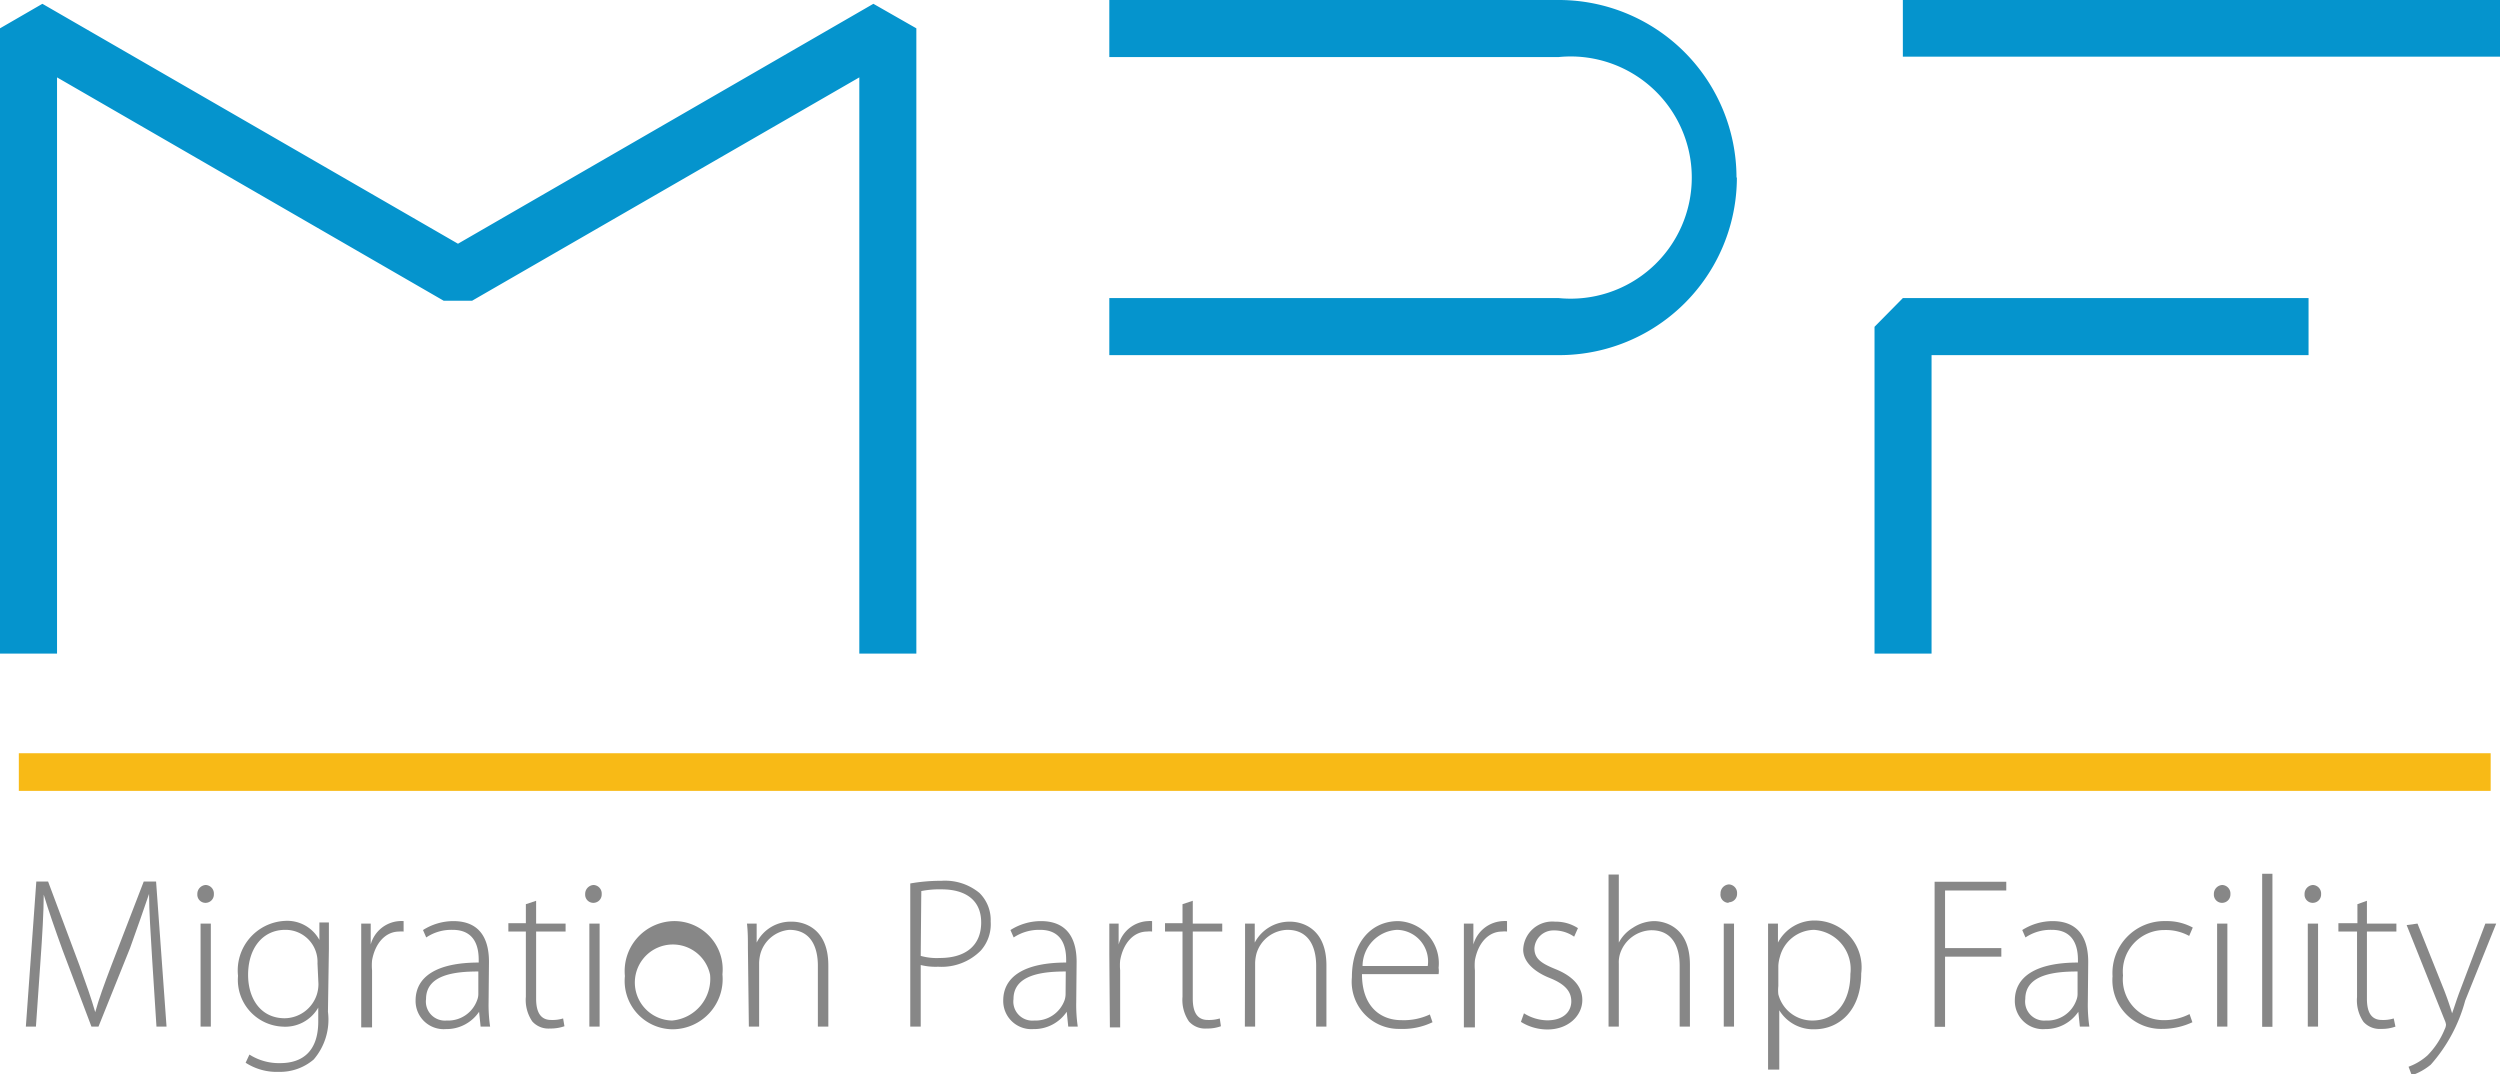 <svg id="Layer_1" data-name="Layer 1" xmlns="http://www.w3.org/2000/svg" viewBox="0 0 131.5 56.51"><path d="M91.36,9.34A9.35,9.35,0,0,1,82,18.68H58.35v-3H82A6.37,6.37,0,1,0,82,3H58.35V0H82a9.35,9.35,0,0,1,9.34,9.34M24.09,12.82,2.23.2,0,1.49V34.38H3V4.07L23.34,15.82h1.49L45.2,4.07V34.38h3V1.49L45.94.2Zm76-9.84H131.5V0H100.09ZM98.6,17.19V34.38h3V18.68h19.83v-3H100.09Z" style="fill:#0594cd"/><rect x="0.99" y="39.62" width="130.02" height="1.98" style="fill:#f8ba16"/><path d="M8,50.4c-.07-1.14-.16-2.55-.16-3.38h0c-.28.82-.59,1.71-1,2.85L5.18,54H4.81L3.3,50c-.43-1.19-.75-2.11-1-2.94h0c0,.89-.08,2.22-.17,3.48L1.89,54H1.36l.55-7.63h.62l1.65,4.41c.36,1,.62,1.73.83,2.46h0c.19-.7.46-1.43.85-2.46l1.7-4.41h.65L8.76,54H8.23Z" style="fill:#878787"/><path d="M10.8,47.49a.43.43,0,0,1-.42-.46.47.47,0,0,1,.44-.48.45.45,0,0,1,.43.48.44.44,0,0,1-.44.46Zm-.25,1.09h.54V54h-.54Z" style="fill:#878787"/><path d="M17.25,53.22a3.22,3.22,0,0,1-.75,2.51,2.73,2.73,0,0,1-1.84.65,3,3,0,0,1-1.74-.48l.2-.43a2.89,2.89,0,0,0,1.62.45c1.14,0,2-.59,2-2.19V53h0a2,2,0,0,1-1.89,1,2.46,2.46,0,0,1-2.33-2.67,2.61,2.61,0,0,1,2.44-2.89,1.93,1.93,0,0,1,1.84,1h0l0-.92h.5c0,.41,0,.83,0,1.4Zm-.55-2.55A1.68,1.68,0,0,0,15,48.91c-1.16,0-1.95.94-1.95,2.37,0,1.23.65,2.28,1.93,2.28a1.8,1.8,0,0,0,1.68-1.23,1.84,1.84,0,0,0,.09-.57Z" style="fill:#878787"/><path d="M19,50.21c0-.55,0-1.1,0-1.63h.5l0,1.1h0A1.67,1.67,0,0,1,21,48.45a1.43,1.43,0,0,1,.23,0V49A1.06,1.06,0,0,0,21,49c-.75,0-1.28.65-1.43,1.52a2.89,2.89,0,0,0,0,.52v3H19Z" style="fill:#878787"/><path d="M25.7,52.72A7.91,7.91,0,0,0,25.78,54h-.5l-.08-.78h0a2.07,2.07,0,0,1-1.74.91,1.48,1.48,0,0,1-1.6-1.5c0-1.25,1.1-2,3.32-2V50.5c0-.53-.1-1.6-1.39-1.59a2.36,2.36,0,0,0-1.37.4l-.17-.39a3,3,0,0,1,1.59-.47c1.58,0,1.88,1.18,1.88,2.14Zm-.54-1.62c-1.19,0-2.75.15-2.75,1.45a1,1,0,0,0,1.08,1.13A1.62,1.62,0,0,0,25.1,52.6a.86.86,0,0,0,.06-.33Z" style="fill:#878787"/><path d="M28.2,47.38v1.2h1.55V49H28.2v3.53c0,.69.22,1.12.79,1.12a1.92,1.92,0,0,0,.63-.08l.07.41a2.2,2.2,0,0,1-.76.12,1.14,1.14,0,0,1-.93-.37,2,2,0,0,1-.34-1.3V49h-.92v-.44h.92v-1Z" style="fill:#878787"/><path d="M31.2,47.49a.43.43,0,0,1-.42-.46.47.47,0,0,1,.44-.48.45.45,0,0,1,.43.48.44.44,0,0,1-.44.46ZM31,48.58h.54V54H31Z" style="fill:#878787"/><path d="M35.35,54.14a2.54,2.54,0,0,1-2.48-2.8,2.63,2.63,0,0,1,2.56-2.89A2.54,2.54,0,0,1,38,51.25a2.64,2.64,0,0,1-2.59,2.89Zm0-.46a2.2,2.2,0,0,0,2-2.41,2,2,0,1,0-2,2.41Z" style="fill:#878787"/><path d="M39.34,49.88c0-.5,0-.87-.05-1.3h.51l0,1h0a2,2,0,0,1,1.87-1.1c.52,0,1.9.27,1.9,2.3V54h-.55V50.8c0-1-.38-1.89-1.5-1.89A1.73,1.73,0,0,0,40,50.16a2.21,2.21,0,0,0-.07.48V54h-.54Z" style="fill:#878787"/><path d="M47.88,46.47a9.28,9.28,0,0,1,1.64-.14,2.84,2.84,0,0,1,2,.64,2,2,0,0,1,.59,1.5A2.09,2.09,0,0,1,51.59,50a2.9,2.9,0,0,1-2.24.85,3.26,3.26,0,0,1-.92-.09V54h-.55Zm.55,3.81a3.12,3.12,0,0,0,1,.11c1.37,0,2.18-.66,2.18-1.87s-.87-1.74-2.08-1.74a4.92,4.92,0,0,0-1.07.09Z" style="fill:#878787"/><path d="M56.61,52.72A7.91,7.91,0,0,0,56.69,54h-.5l-.08-.78h0a2.07,2.07,0,0,1-1.75.91,1.48,1.48,0,0,1-1.59-1.5c0-1.25,1.1-2,3.31-2V50.5c0-.53-.1-1.6-1.39-1.59a2.41,2.41,0,0,0-1.37.4l-.17-.39a3,3,0,0,1,1.6-.47c1.57,0,1.88,1.18,1.88,2.14Zm-.55-1.62c-1.18,0-2.75.15-2.75,1.45a1,1,0,0,0,1.09,1.13A1.62,1.62,0,0,0,56,52.6a1.06,1.06,0,0,0,.05-.33Z" style="fill:#878787"/><path d="M58.35,50.21c0-.55,0-1.1,0-1.63h.49l0,1.1h0a1.68,1.68,0,0,1,1.54-1.23,1.3,1.3,0,0,1,.22,0V49a1,1,0,0,0-.26,0c-.74,0-1.27.65-1.42,1.52a2.87,2.87,0,0,0,0,.52v3h-.54Z" style="fill:#878787"/><path d="M62.74,47.38v1.2h1.55V49H62.74v3.53c0,.69.22,1.12.79,1.12a1.92,1.92,0,0,0,.63-.08l.06.41a2.09,2.09,0,0,1-.75.12,1.14,1.14,0,0,1-.93-.37,2,2,0,0,1-.34-1.3V49h-.92v-.44h.92v-1Z" style="fill:#878787"/><path d="M65.49,49.88c0-.5,0-.87,0-1.3H66l0,1h0a2.06,2.06,0,0,1,1.87-1.1c.52,0,1.9.27,1.9,2.3V54h-.54V50.8c0-1-.39-1.89-1.51-1.89a1.74,1.74,0,0,0-1.63,1.25,2.21,2.21,0,0,0-.07.48V54h-.54Z" style="fill:#878787"/><path d="M71.64,51.24c0,1.73,1,2.42,2.07,2.42a3.23,3.23,0,0,0,1.5-.3l.14.41a3.62,3.62,0,0,1-1.71.35,2.48,2.48,0,0,1-2.53-2.72c0-1.81,1-2.95,2.44-2.95a2.22,2.22,0,0,1,2.12,2.46,1.06,1.06,0,0,1,0,.33Zm3.46-.43a1.66,1.66,0,0,0-1.62-1.9,1.92,1.92,0,0,0-1.81,1.9Z" style="fill:#878787"/><path d="M77,50.21c0-.55,0-1.1,0-1.63h.5l0,1.1h0a1.69,1.69,0,0,1,1.54-1.23,1.6,1.6,0,0,1,.23,0V49a1.06,1.06,0,0,0-.26,0c-.75,0-1.28.65-1.43,1.52a2.89,2.89,0,0,0,0,.52v3H77Z" style="fill:#878787"/><path d="M80.16,53.3a2.38,2.38,0,0,0,1.22.37c.86,0,1.27-.46,1.27-1s-.36-.92-1.14-1.23-1.39-.83-1.39-1.49a1.53,1.53,0,0,1,1.68-1.47,2.14,2.14,0,0,1,1.2.34l-.2.45a1.84,1.84,0,0,0-1.09-.33,1,1,0,0,0-1,.94c0,.56.38.8,1.12,1.1s1.4.8,1.4,1.62-.73,1.55-1.83,1.55A2.62,2.62,0,0,1,80,53.75Z" style="fill:#878787"/><path d="M84.61,46h.54v3.58h0a2,2,0,0,1,.74-.78A2.11,2.11,0,0,1,87,48.45c.51,0,1.89.26,1.89,2.29V54h-.54V50.8c0-1-.38-1.87-1.49-1.87a1.78,1.78,0,0,0-1.64,1.22,1.51,1.51,0,0,0-.07.54V54h-.54Z" style="fill:#878787"/><path d="M90.92,47.49A.43.43,0,0,1,90.5,47a.47.47,0,0,1,.44-.48.45.45,0,0,1,.43.48.44.44,0,0,1-.44.46Zm-.25,1.09h.54V54h-.54Z" style="fill:#878787"/><path d="M93,50.31c0-.68,0-1.21,0-1.73h.52l0,1h0a2.17,2.17,0,0,1,2-1.16A2.46,2.46,0,0,1,97.9,51.2c0,1.94-1.15,2.94-2.46,2.94a2.09,2.09,0,0,1-1.85-1h0v3.12H93Zm.54,1.56a2,2,0,0,0,0,.43,1.84,1.84,0,0,0,1.79,1.38c1.25,0,2-1,2-2.45a2.07,2.07,0,0,0-1.91-2.32,1.89,1.89,0,0,0-1.8,1.43,1.93,1.93,0,0,0-.08.47Z" style="fill:#878787"/><polygon points="101.76 46.38 105.53 46.38 105.53 46.84 102.31 46.84 102.31 49.87 105.27 49.87 105.27 50.32 102.31 50.32 102.31 54.01 101.76 54.01 101.76 46.38" style="fill:#878787"/><path d="M109.82,52.72A7.91,7.91,0,0,0,109.9,54h-.5l-.08-.78h0a2.07,2.07,0,0,1-1.74.91,1.48,1.48,0,0,1-1.6-1.5c0-1.25,1.1-2,3.32-2V50.5c0-.53-.11-1.6-1.39-1.59a2.36,2.36,0,0,0-1.37.4l-.17-.39a3,3,0,0,1,1.59-.47c1.57,0,1.88,1.18,1.88,2.14Zm-.54-1.62c-1.19,0-2.75.15-2.75,1.45a1,1,0,0,0,1.08,1.13,1.62,1.62,0,0,0,1.61-1.08.86.86,0,0,0,.06-.33Z" style="fill:#878787"/><path d="M115.32,53.77a3.74,3.74,0,0,1-1.59.35,2.56,2.56,0,0,1-2.61-2.77,2.73,2.73,0,0,1,2.8-2.9,2.84,2.84,0,0,1,1.42.34l-.19.44a2.53,2.53,0,0,0-1.28-.31,2.18,2.18,0,0,0-2.2,2.39,2.14,2.14,0,0,0,2.15,2.35,2.92,2.92,0,0,0,1.35-.32Z" style="fill:#878787"/><path d="M116.87,47.49a.43.43,0,0,1-.42-.46.47.47,0,0,1,.44-.48.45.45,0,0,1,.43.48.44.44,0,0,1-.44.46Zm-.25,1.09h.54V54h-.54Z" style="fill:#878787"/><rect x="118.99" y="45.96" width="0.54" height="8.05" style="fill:#878787"/><path d="M121.63,47.49a.43.43,0,0,1-.41-.46.47.47,0,0,1,.44-.48.45.45,0,0,1,.43.48.44.44,0,0,1-.44.46Zm-.24,1.09h.54V54h-.54Z" style="fill:#878787"/><path d="M124.5,47.38v1.2h1.55V49H124.5v3.53c0,.69.21,1.12.79,1.12a1.85,1.85,0,0,0,.62-.08L126,54a2.11,2.11,0,0,1-.76.12,1.14,1.14,0,0,1-.92-.37,2,2,0,0,1-.34-1.3V49H123v-.44H124v-1Z" style="fill:#878787"/><path d="M127.16,48.58l1.42,3.55c.15.39.3.83.4,1.17h0c.12-.33.25-.76.42-1.2l1.33-3.52h.57l-1.63,4.05A8.33,8.33,0,0,1,127.86,56a3.16,3.16,0,0,1-1,.56l-.17-.45a3.06,3.06,0,0,0,1-.6,4.24,4.24,0,0,0,.9-1.37.6.6,0,0,0,.07-.24.76.76,0,0,0-.07-.24l-2-5Z" style="fill:#878787"/></svg>